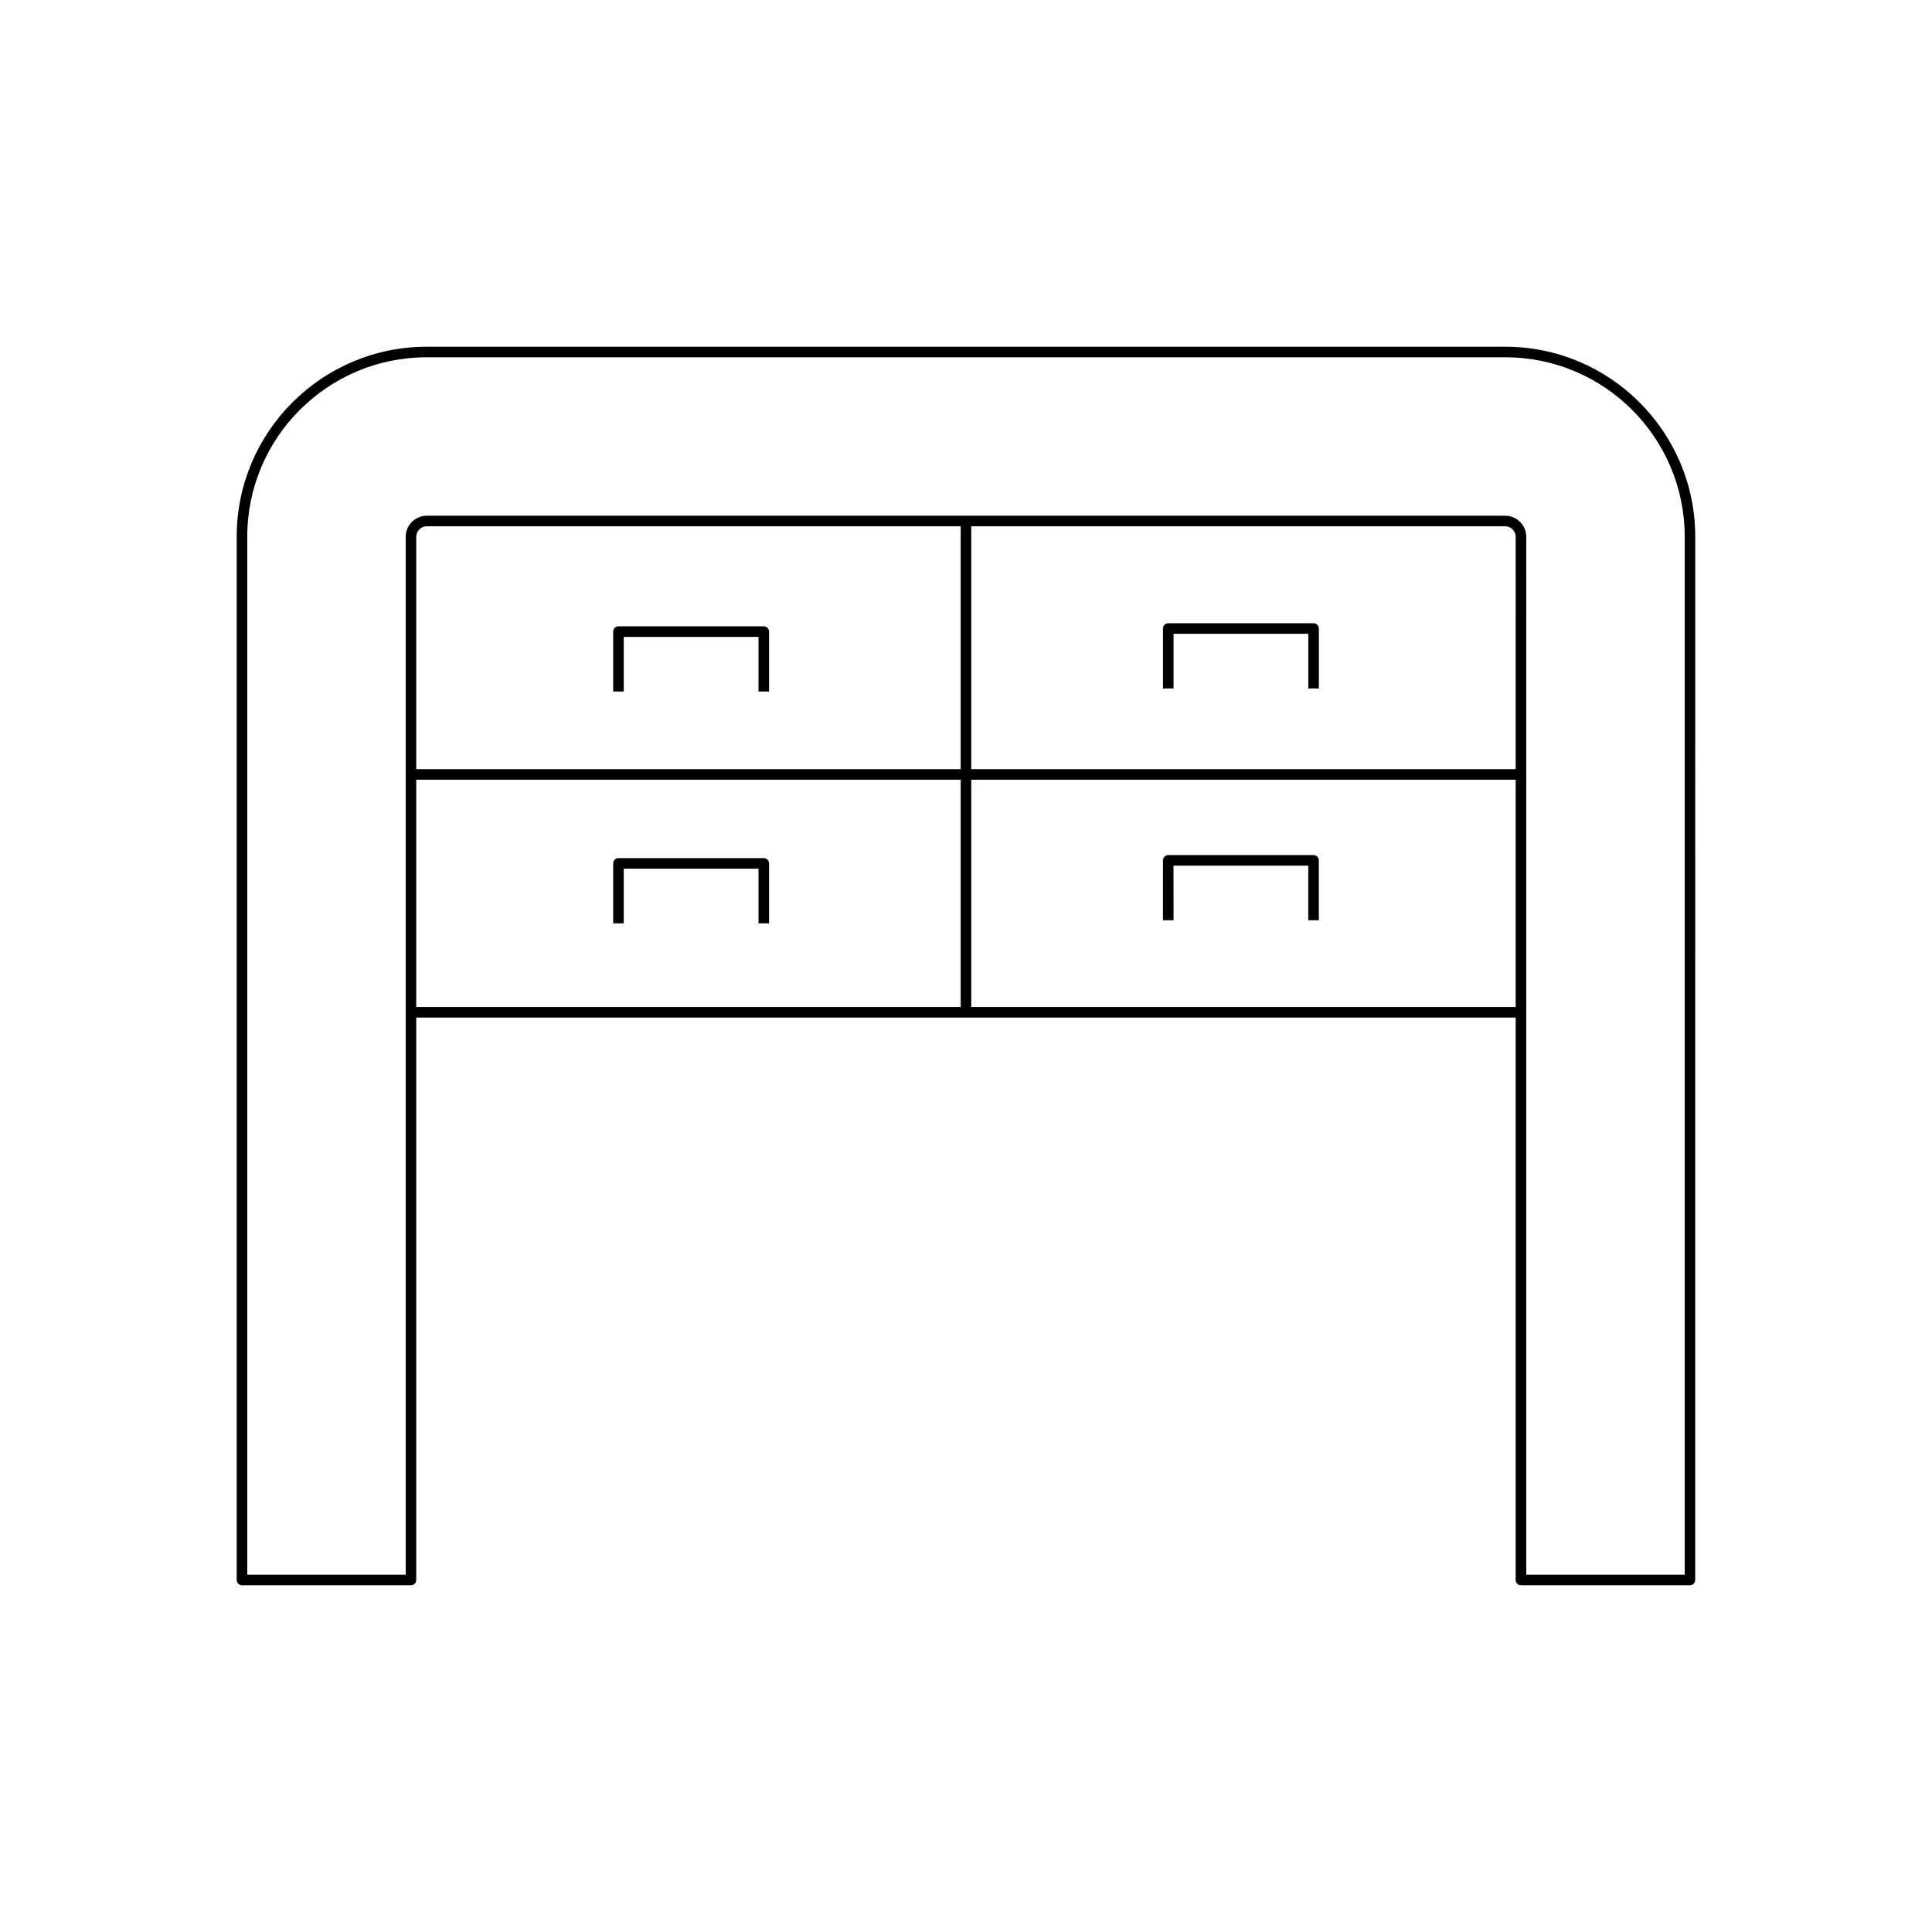 <?xml version="1.0" encoding="UTF-8"?>
<!-- Uploaded to: SVG Repo, www.svgrepo.com, Generator: SVG Repo Mixer Tools -->
<svg fill="#000000" width="800px" height="800px" version="1.1" viewBox="144 144 512 512" xmlns="http://www.w3.org/2000/svg">
 <g>
  <path d="m208.13 564.11h44.781c0.773 0 1.398-0.625 1.398-1.398v-149.04h291.36v149.04c0 0.773 0.625 1.398 1.398 1.398h44.781c0.773 0 1.398-0.625 1.398-1.398l0.008-276.5c0-27.746-22.57-50.32-50.316-50.32h-285.89c-27.746 0-50.32 22.574-50.32 50.32v276.5c0 0.773 0.625 1.398 1.398 1.398zm190.46-153.24h-144.28v-60.238h144.28zm0-63.039h-144.28v-61.621c0-1.461 1.277-2.738 2.738-2.738h141.54zm147.08 63.039h-144.28v-60.238h144.28zm0-63.039h-144.28v-64.359h141.55c1.457 0 2.734 1.277 2.734 2.738zm-336.14-61.621c0-26.203 21.316-47.523 47.523-47.523h285.89c26.203 0 47.52 21.316 47.52 47.523v275.11h-41.984v-275.11c0-3-2.535-5.539-5.535-5.539h-285.89c-3 0-5.539 2.535-5.539 5.539v275.11h-41.984z"/>
  <path d="m309.3 312.78h35.711v14.48h2.801v-15.879c0-0.773-0.625-1.398-1.398-1.398h-38.516c-0.773 0-1.398 0.625-1.398 1.398v15.879h2.801z"/>
  <path d="m309.3 374.21h35.711v14.484h2.801v-15.883c0-0.773-0.625-1.398-1.398-1.398l-38.516-0.004c-0.773 0-1.398 0.625-1.398 1.398v15.883h2.801z"/>
  <path d="m492.11 309.17h-38.512c-0.773 0-1.398 0.625-1.398 1.398v15.883h2.801v-14.484h35.715v14.484h2.801v-15.883c-0.008-0.773-0.633-1.398-1.406-1.398z"/>
  <path d="m454.99 373.4h35.715v14.48h2.801v-15.879c0-0.773-0.625-1.398-1.398-1.398h-38.512c-0.773 0-1.398 0.625-1.398 1.398v15.879h2.801z"/>
 </g>
</svg>